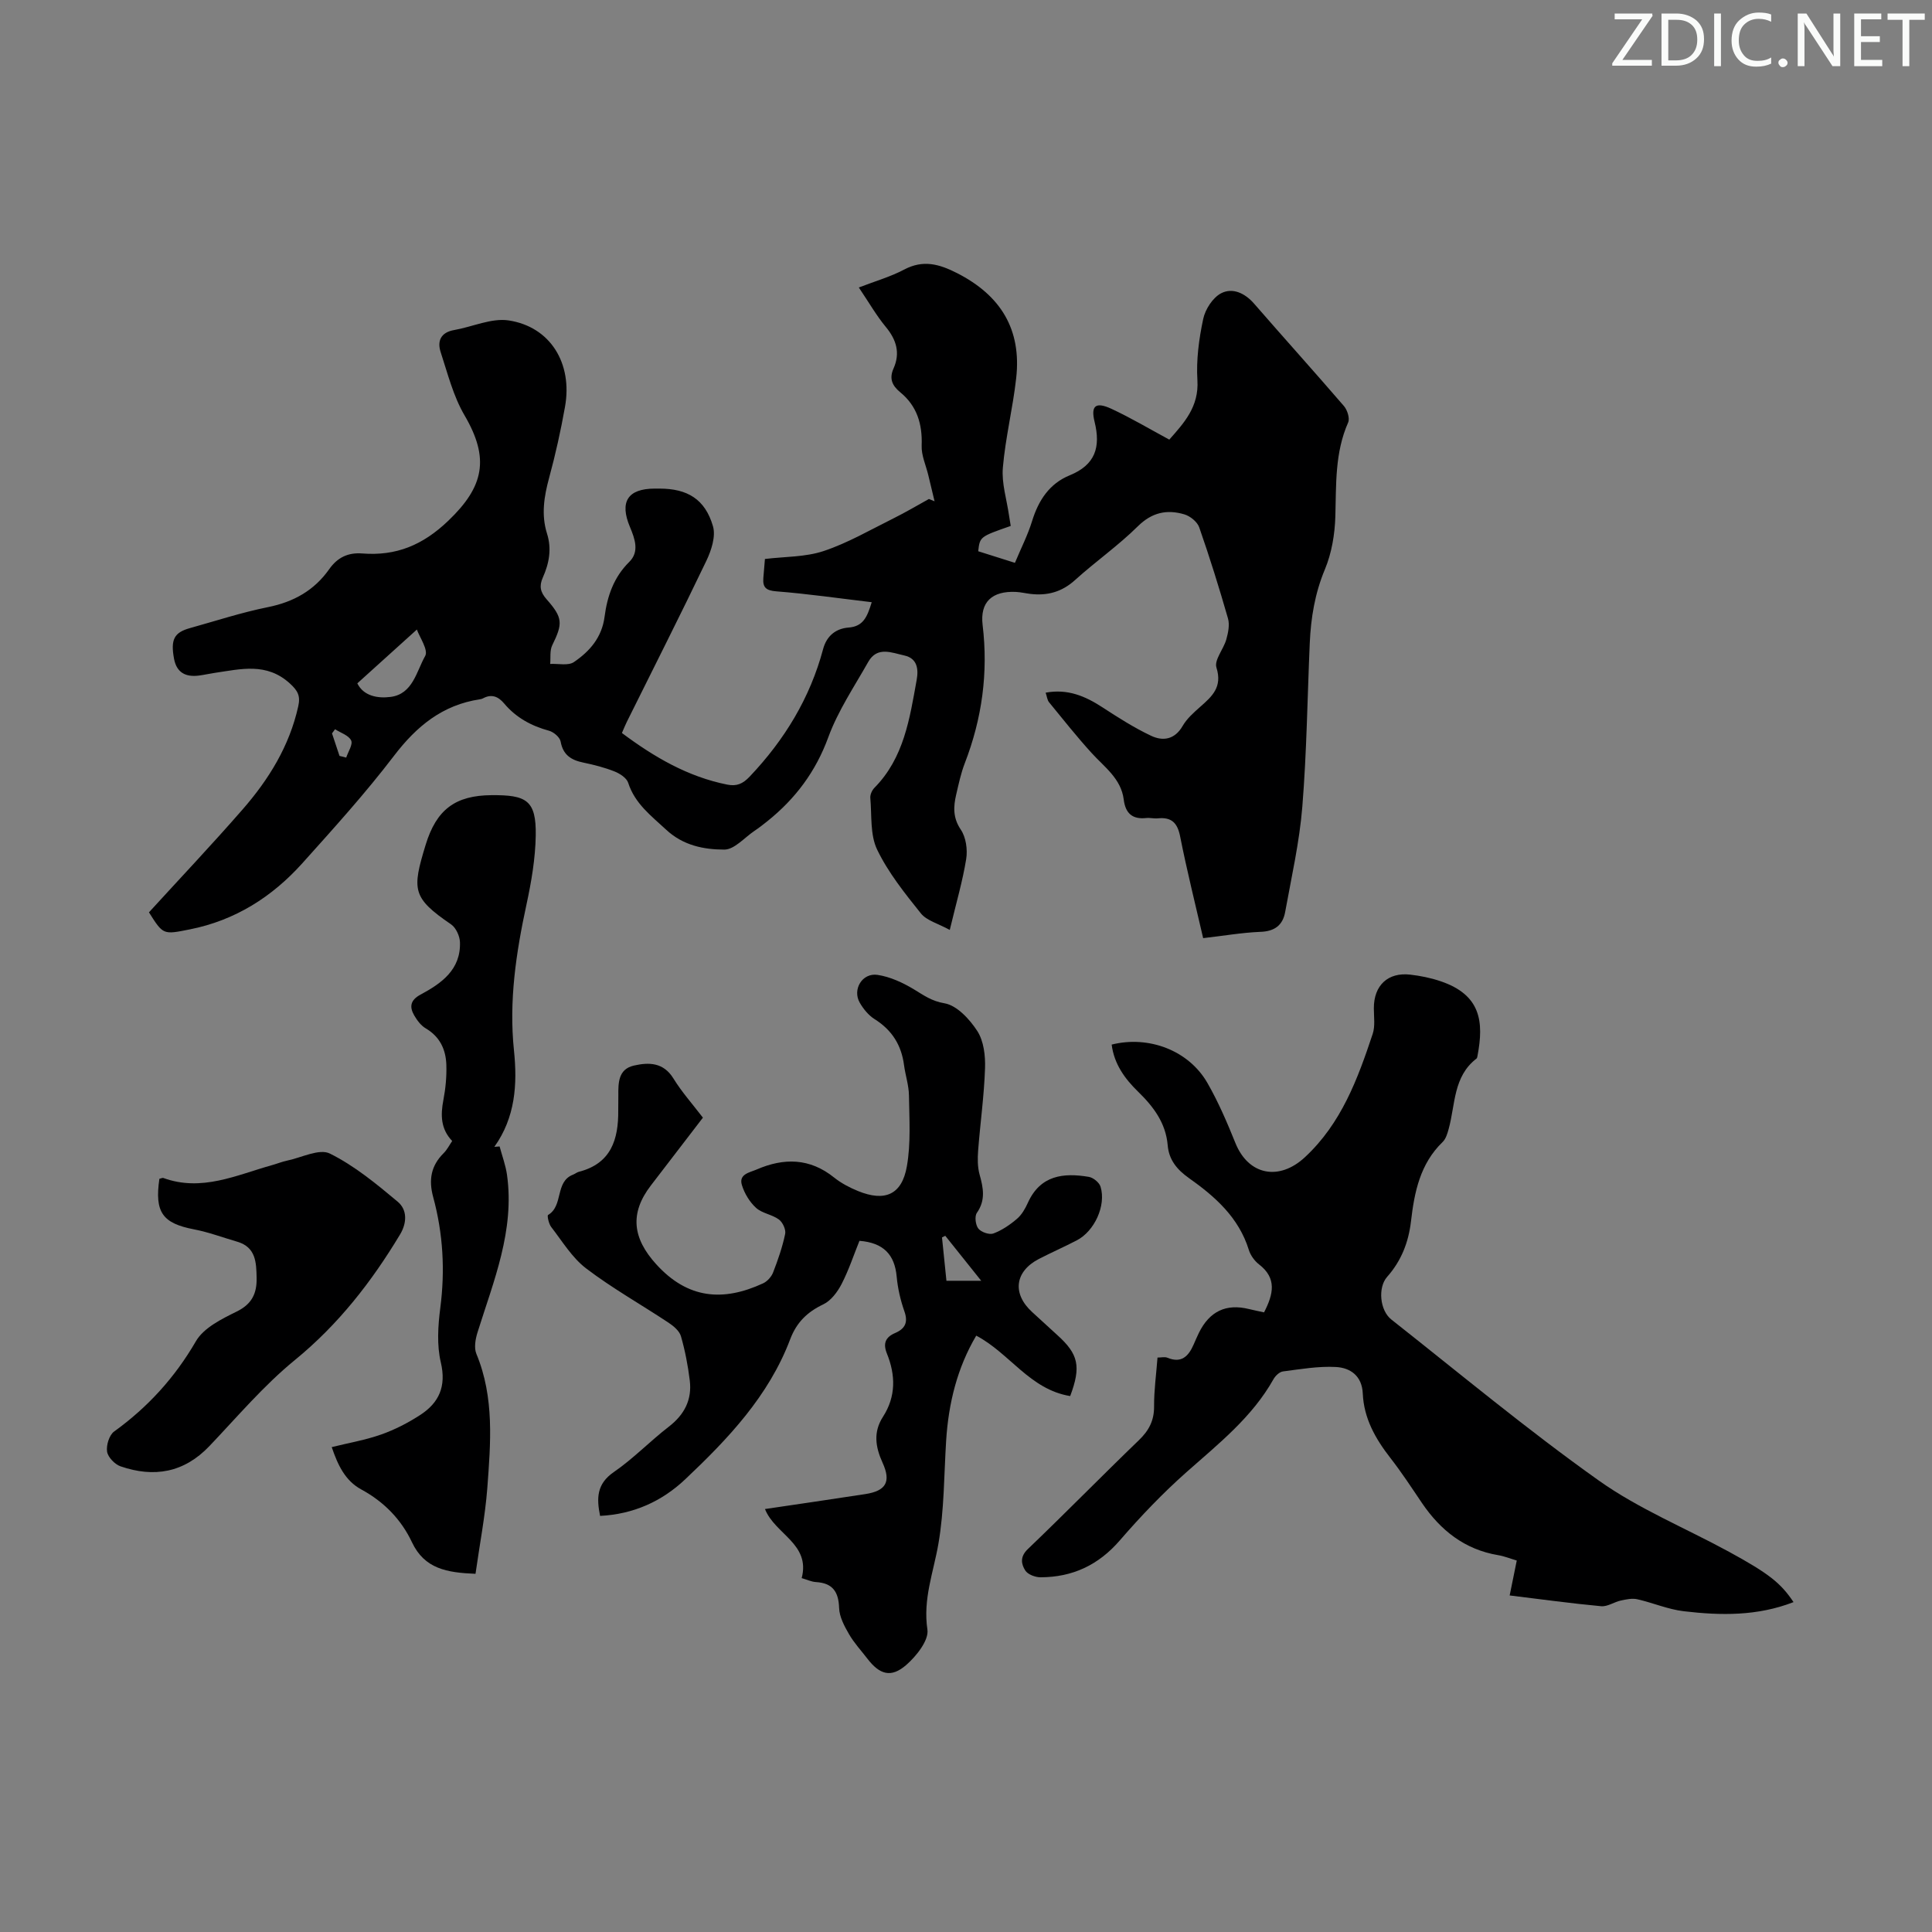 <svg enable-background="new 0 0 400 400" viewBox="0 0 400 400" xmlns="http://www.w3.org/2000/svg"><rect x="0" y="0" width="400" height="400" fill="#808080" stroke="none"/><g fill="#fafbfa"><path d="m342.2 3.2-6.3 9.2h6.1v1.2h-8.2v-.5l6.2-9.1h-5.7v-1.2h7.8v.4z"/><path d="m344 13.7v-10.9h3.1c1.6 0 3 .5 4.1 1.4 1.1 1 1.6 2.2 1.6 3.9s-.5 3-1.6 4-2.5 1.5-4.2 1.5h-3zm1.4-9.6v8.4h1.6c1.4 0 2.5-.4 3.2-1.1.8-.8 1.2-1.8 1.2-3.2s-.4-2.4-1.2-3.1-1.8-1-3.1-1z"/><path d="m356.3 2.8v10.9h-1.4v-10.9z"/><path d="m366.6 13.2c-.8.4-1.8.6-3 .6-1.6 0-2.8-.5-3.7-1.5s-1.4-2.3-1.4-3.9c0-1.7.5-3.2 1.6-4.2s2.4-1.6 4-1.6c1 0 1.9.1 2.6.4v1.5c-.8-.4-1.6-.6-2.6-.6-1.2 0-2.2.4-3 1.2s-1.1 1.9-1.1 3.3c0 1.3.4 2.3 1.1 3.1s1.6 1.1 2.8 1.1c1.1 0 2-.2 2.8-.7v1.3z"/><path d="m368.2 13c0-.3.1-.5.3-.6.2-.2.4-.3.6-.3.3 0 .5.1.7.3s.3.4.3.6-.1.5-.3.6c-.2.2-.4.3-.7.3s-.5-.1-.6-.3c-.2-.2-.3-.4-.3-.6z"/><path d="m381.1 13.7h-1.7l-5.5-8.4c-.2-.2-.3-.5-.4-.7 0 .2.1.8.1 1.5v7.6h-1.4v-10.9h1.8l5.3 8.3c.3.4.4.6.4.8 0-.3-.1-.8-.1-1.6v-7.5h1.4v10.9z"/><path d="m389.7 13.7h-5.8v-10.9h5.6v1.2h-4.2v3.5h3.9v1.2h-3.9v3.7h4.4z"/><path d="m398.4 4.1h-3.1v9.6h-1.4v-9.6h-3.1v-1.3h7.7v1.3z"/></g><path d="m249.1 194.23c-1.64-7.13-3.38-14.04-4.76-21.03-.56-2.87-1.81-4.06-4.65-3.77-.77.08-1.57-.15-2.34-.07-2.88.32-4.33-.94-4.69-3.8-.54-4.37-4.02-6.75-6.7-9.71-3.05-3.36-5.88-6.93-8.76-10.45-.39-.47-.44-1.22-.71-1.99 4.55-.85 8.21.72 11.77 3.04 3.25 2.12 6.56 4.23 10.05 5.88 2.46 1.17 4.91.81 6.55-2.04.87-1.51 2.28-2.75 3.61-3.93 2.47-2.18 4.66-4.1 3.38-8.15-.49-1.56 1.47-3.8 2.04-5.81.39-1.39.73-3.04.35-4.36-1.82-6.34-3.78-12.63-5.95-18.85-.4-1.15-1.87-2.34-3.09-2.7-3.59-1.06-6.7-.42-9.63 2.48-4.04 4-8.77 7.3-13 11.13-2.73 2.47-5.74 3.28-9.25 2.86-1-.12-1.99-.36-2.99-.41-4.93-.23-7.46 2.09-6.89 6.84 1.19 9.89-.12 19.39-3.7 28.65-.8 2.07-1.26 4.29-1.77 6.46-.59 2.52-.7 4.82.96 7.28 1.07 1.58 1.42 4.12 1.11 6.07-.74 4.6-2.07 9.1-3.4 14.68-2.45-1.34-4.78-1.93-5.98-3.42-3.34-4.17-6.76-8.44-9.06-13.21-1.48-3.08-1.09-7.08-1.41-10.68-.06-.68.34-1.59.83-2.09 6.14-6.21 7.32-14.35 8.77-22.38.4-2.23.13-4.45-2.56-5.04-2.61-.57-5.61-1.96-7.47 1.33-2.9 5.13-6.27 10.13-8.27 15.6-2.61 7.14-6.83 12.74-12.61 17.38-.87.7-1.76 1.39-2.69 2.01-2.06 1.39-4.16 3.88-6.24 3.87-4.24-.01-8.51-.84-12.03-4.12-3.12-2.9-6.47-5.39-7.86-9.71-.32-1-1.72-1.91-2.83-2.35-2.07-.82-4.26-1.38-6.44-1.83-2.52-.52-4.22-1.56-4.72-4.37-.16-.88-1.44-1.97-2.41-2.23-3.67-1-6.82-2.72-9.28-5.64-1.21-1.44-2.59-2.03-4.37-1.07-.19.1-.42.17-.64.2-7.76 1.16-13.13 5.58-17.82 11.73-5.9 7.73-12.45 14.97-18.95 22.21-6.28 6.99-13.93 11.84-23.31 13.7-5.51 1.1-5.49 1.16-8.45-3.53 6.51-7.13 13.11-14.1 19.41-21.33 5.41-6.21 9.68-13.11 11.5-21.33.48-2.15-.08-3.22-1.74-4.73-4.82-4.4-10.17-2.97-15.54-2.19-1.1.16-2.2.42-3.3.56-2.72.34-4.6-.59-5.14-3.49-.73-3.96.01-5.42 3.27-6.33 5.38-1.5 10.72-3.25 16.18-4.35 5.32-1.07 9.58-3.46 12.68-7.86 1.7-2.42 3.9-3.48 6.84-3.25 7.01.55 12.53-1.71 17.83-6.79 7.35-7.04 8.6-12.85 3.34-21.82-2.32-3.96-3.48-8.63-4.93-13.06-.76-2.32.02-4.11 2.8-4.59 3.78-.66 7.71-2.53 11.28-1.99 8.64 1.32 13.26 8.9 11.66 17.87-.88 4.95-1.97 9.87-3.29 14.72-1.05 3.86-1.66 7.66-.44 11.53 1.01 3.19.44 6.19-.86 9.1-.79 1.76-.53 3.03.77 4.51 3.41 3.85 3.37 5.04 1.17 9.54-.53 1.09-.3 2.56-.42 3.85 1.67-.09 3.74.42 4.92-.39 3.24-2.21 5.78-5.07 6.34-9.38.55-4.22 1.88-8.17 5.12-11.36 2.13-2.1 1.16-4.78.14-7.21-2.21-5.23-.46-7.95 5.11-7.96h1.01c5.76 0 9.43 2.18 11.06 7.78.62 2.11-.34 5.03-1.38 7.2-5.35 11.18-10.96 22.24-16.47 33.35-.34.69-.62 1.4-1 2.27 6.67 4.98 13.64 9.06 21.83 10.69 1.92.38 3.19-.15 4.63-1.67 7.21-7.6 12.49-16.26 15.2-26.41.74-2.76 2.67-4.24 5.25-4.44 3.03-.23 3.86-2.14 4.81-5.25-6.77-.8-13.24-1.74-19.76-2.25-2.12-.17-2.82-.8-2.68-2.73.09-1.22.2-2.44.33-3.97 4.12-.5 8.38-.38 12.18-1.65 5-1.67 9.66-4.39 14.42-6.75 2.5-1.24 4.91-2.67 7.35-4.02.39.16.78.31 1.17.47-.43-1.81-.87-3.61-1.3-5.42-.49-2.04-1.45-4.09-1.37-6.1.17-4.45-.96-8.2-4.44-11.05-1.67-1.37-2.32-2.83-1.38-4.93 1.42-3.19.6-5.94-1.61-8.6-1.91-2.31-3.42-4.95-5.58-8.16 3.34-1.29 6.53-2.2 9.39-3.71 3.93-2.08 7.24-1.15 10.94.73 9.07 4.62 13.38 11.69 12.25 21.75-.69 6.21-2.23 12.33-2.76 18.54-.28 3.22.8 6.56 1.27 9.84.11.75.24 1.5.36 2.22-6.39 2.23-6.39 2.23-6.73 5.24 2.38.75 4.8 1.51 7.6 2.4 1.24-2.98 2.66-5.74 3.56-8.67 1.32-4.28 3.59-7.74 7.78-9.45 5.31-2.17 6.45-5.83 5.15-11.09-.83-3.37.26-4.18 3.51-2.67 4.04 1.88 7.89 4.17 11.96 6.37 3.04-3.45 6.17-6.8 5.82-12.32-.26-4.19.32-8.53 1.2-12.66.42-2 1.99-4.44 3.73-5.33 2.34-1.2 4.9-.04 6.81 2.16 6.17 7.1 12.47 14.08 18.6 21.2.7.82 1.25 2.54.87 3.4-2.77 6.26-2.46 12.83-2.65 19.43-.11 3.69-.75 7.59-2.16 10.97-2.08 4.98-2.91 10.04-3.14 15.3-.49 11.29-.63 22.61-1.54 33.87-.59 7.31-2.24 14.53-3.55 21.77-.49 2.73-2.16 4.03-5.17 4.12-3.84.16-7.7.84-11.81 1.3zm-175.12-52.75c1.28 2.61 4.19 3.16 6.88 2.81 4.62-.59 5.36-5.3 7.17-8.48.7-1.23-1.18-3.92-1.72-5.47-4.28 3.87-8.15 7.37-12.33 11.14zm-3.69 15.02c.46.12.93.23 1.39.35.39-1.21 1.42-2.72 1.02-3.55-.51-1.06-2.17-1.57-3.33-2.32-.21.29-.42.58-.63.86.52 1.56 1.04 3.11 1.55 4.66z" fill="#000001"/><path d="m371.33 331.7c-7.54 2.93-15.14 2.78-22.71 1.89-3.26-.38-6.4-1.75-9.63-2.48-1.07-.24-2.3.02-3.41.26-1.38.3-2.76 1.3-4.07 1.18-6.22-.58-12.41-1.43-18.95-2.23.51-2.5.96-4.75 1.47-7.23-1.34-.39-2.57-.9-3.85-1.11-6.95-1.17-11.94-5.14-15.8-10.83-2.13-3.15-4.21-6.34-6.55-9.34-3.08-3.96-5.46-8.17-5.68-13.29-.16-3.67-2.58-5.35-5.6-5.5-3.62-.19-7.29.45-10.92.92-.73.09-1.58.91-1.97 1.61-4.44 7.9-11.39 13.37-18.01 19.24-4.92 4.36-9.5 9.16-13.81 14.14-4.43 5.12-9.81 7.62-16.42 7.63-1.08 0-2.63-.58-3.15-1.41-.84-1.33-1.13-2.83.52-4.42 7.76-7.42 15.28-15.11 23.01-22.56 2.08-2 3.16-4.07 3.14-6.99-.02-3.33.45-6.67.71-10.11.78 0 1.5-.19 2.04.03 2.92 1.22 4.38-.31 5.44-2.73.36-.82.71-1.64 1.1-2.44 2.2-4.45 5.63-6.07 10.34-4.91 1.06.26 2.13.47 3.14.69 1.93-3.75 2.7-7.05-1.04-9.93-.93-.72-1.76-1.87-2.11-2.99-2.08-6.72-6.98-11.05-12.43-14.9-2.42-1.71-4.12-3.75-4.37-6.76-.39-4.65-2.97-8.04-6.17-11.15-2.75-2.68-4.93-5.73-5.43-9.71 7.71-1.93 15.97 1.23 19.82 7.94 2.27 3.95 4.08 8.19 5.79 12.42 2.7 6.71 9.05 7.93 14.41 2.95 7.53-7 10.91-16.17 14.02-25.52.54-1.62.24-3.54.24-5.32-.01-4.71 2.9-7.49 7.55-6.95 2.09.24 4.21.67 6.2 1.34 8.44 2.83 9.04 8.41 7.72 15.42-.04.22-.08.51-.22.62-4.84 3.71-4.36 9.51-5.76 14.57-.26.95-.58 2.05-1.25 2.7-4.67 4.51-5.85 10.38-6.55 16.42-.51 4.35-2 8.18-4.94 11.5-1.95 2.2-1.52 6.95.87 8.83 14.22 11.22 28.16 22.83 42.91 33.31 8.31 5.91 18 9.87 27.02 14.79 8.24 4.5 10.69 6.45 13.34 10.41z" fill="#000001"/><path d="m221.57 289.04c-8.36-1.36-12.52-8.87-19.45-12.51-3.93 6.64-5.74 13.98-6.23 21.73-.45 7.15-.39 14.39-1.61 21.4-1.02 5.89-3.22 11.41-2.27 17.73.33 2.22-2.29 5.5-4.39 7.33-3.13 2.72-5.49 2-8.03-1.3-1.29-1.69-2.77-3.27-3.82-5.1-.96-1.66-1.98-3.57-2.04-5.4-.11-3.38-1.35-5.16-4.79-5.37-.96-.06-1.89-.51-2.96-.82 1.86-7.12-5.52-9.05-7.6-14.3 6.95-1.03 13.88-2.03 20.8-3.1 4.25-.66 5.35-2.54 3.55-6.48-1.49-3.27-1.96-6.36.08-9.52 2.71-4.21 2.62-8.63.82-13.08-.85-2.1-.31-3.4 1.69-4.26 2.05-.88 2.74-2.18 1.93-4.48s-1.38-4.76-1.6-7.18c-.41-4.58-2.74-7.04-7.71-7.43-1.15 2.84-2.19 6.01-3.69 8.93-.85 1.65-2.2 3.46-3.79 4.22-3.33 1.58-5.54 3.74-6.86 7.23-4.44 11.74-12.85 20.6-21.74 29-4.83 4.56-10.69 7.22-17.62 7.57-.74-3.67-.72-6.63 2.85-9.08 4.04-2.78 7.49-6.39 11.38-9.39 3.23-2.49 4.83-5.59 4.34-9.57-.38-3.09-.97-6.18-1.83-9.16-.31-1.09-1.51-2.1-2.55-2.79-5.68-3.77-11.67-7.13-17.08-11.25-2.91-2.22-4.94-5.62-7.24-8.59-.5-.65-.86-2.34-.64-2.47 3.23-1.9 1.38-6.89 5.17-8.35.42-.16.78-.48 1.2-.59 6.69-1.71 8.22-6.71 8.16-12.74-.01-1.01.03-2.01.02-3.02-.02-2.65-.03-5.48 3.2-6.23 3.11-.71 6.14-.7 8.22 2.69 1.69 2.75 3.87 5.19 6.09 8.09-3.59 4.67-7.17 9.35-10.76 14.02-4.47 5.81-3.78 10.97 1.1 16.34 6.53 7.19 13.85 7.76 22.1 3.95.88-.4 1.74-1.36 2.09-2.26 1.01-2.6 1.93-5.26 2.5-7.98.19-.9-.52-2.42-1.3-2.99-1.41-1.04-3.47-1.26-4.73-2.41-1.33-1.21-2.4-2.99-2.93-4.72-.69-2.27 1.61-2.59 3.04-3.21 5.64-2.45 11.02-2.4 16.06 1.66 1.46 1.17 3.2 2.08 4.94 2.79 5.56 2.27 9.09.78 10.12-5.13.84-4.77.5-9.77.43-14.66-.03-2.1-.74-4.17-1.02-6.28-.54-4.14-2.5-7.26-6.08-9.51-1.26-.79-2.34-2.11-3.09-3.42-1.57-2.74.53-6.23 3.69-5.75 2.61.39 5.23 1.61 7.52 2.99 2.04 1.23 3.66 2.44 6.33 2.89 2.57.43 5.22 3.3 6.81 5.76 1.33 2.07 1.68 5.11 1.59 7.69-.19 5.69-.99 11.36-1.43 17.05-.12 1.64-.13 3.38.3 4.94.77 2.77 1.29 5.31-.56 7.95-.5.71-.28 2.52.31 3.26s2.27 1.32 3.11 1.01c1.77-.66 3.44-1.8 4.9-3.05.98-.84 1.7-2.11 2.24-3.31 2.58-5.71 7.35-6.25 12.63-5.36.92.16 2.16 1.17 2.42 2.04 1.18 3.9-1.25 9.19-4.92 11.1-2.58 1.34-5.24 2.51-7.83 3.84-5.01 2.59-5.59 7.19-1.42 11 1.74 1.58 3.47 3.17 5.2 4.76 4.4 3.96 4.98 6.51 2.68 12.64zm-18.42-23.87c-2.81-3.51-5.13-6.41-7.44-9.31-.23.11-.45.22-.68.33.3 2.94.6 5.89.92 8.98z" fill="#000001"/><path d="m98.45 325.84c-5.95-.24-10.57-1.04-13.16-6.54-2.22-4.71-5.79-8.38-10.5-10.93-3.32-1.8-4.84-5.03-6.11-8.76 3.63-.9 7.04-1.48 10.26-2.62 2.8-.99 5.52-2.39 8.02-4.01 3.92-2.53 5.48-5.91 4.31-10.9-.85-3.59-.59-7.58-.11-11.3 1.01-7.78.57-15.41-1.47-22.92-.98-3.6-.46-6.51 2.17-9.12.7-.69 1.16-1.63 1.76-2.51-2.39-2.5-2.42-5.37-1.82-8.5.46-2.39.69-4.87.61-7.3-.11-3.15-1.34-5.8-4.27-7.52-.99-.58-1.79-1.66-2.38-2.68-1.03-1.78-.81-3.17 1.31-4.31 4.34-2.33 8.35-5.16 8.16-10.85-.04-1.27-.83-3-1.84-3.69-8.08-5.52-8.1-7.17-5.27-16.45 2.24-7.35 6.16-10.25 13.67-10.3 7.17-.05 9.25 1.02 9.13 8.35-.08 4.76-.9 9.57-1.91 14.25-2.16 9.99-3.67 19.99-2.6 30.25.73 7.01.29 13.86-4.06 19.96.36-.03.73-.05 1.09-.08.52 1.96 1.25 3.89 1.53 5.88 1.61 11.54-2.77 21.97-6.1 32.6-.44 1.39-.76 3.21-.24 4.46 3.76 9.06 2.95 18.47 2.26 27.82-.45 5.85-1.59 11.66-2.44 17.72z" fill="#000001"/><path d="m33 244.06c.39-.09.64-.24.82-.17 7.93 2.89 15.1-.59 22.43-2.64 1.08-.3 2.12-.73 3.21-.96 2.98-.62 6.66-2.54 8.83-1.46 5.09 2.52 9.64 6.28 14.05 9.97 1.98 1.66 1.95 4.34.49 6.78-5.9 9.81-12.79 18.66-21.79 26.01-6.44 5.26-11.91 11.74-17.68 17.8-5.26 5.53-11.48 6.58-18.4 4.2-1.19-.41-2.61-1.89-2.79-3.04-.2-1.32.44-3.44 1.46-4.17 6.99-5.05 12.56-11.16 16.93-18.69 1.61-2.78 5.34-4.62 8.47-6.16 3.15-1.55 4.16-3.77 4.1-6.93-.06-3.2-.13-6.38-4.02-7.52-2.99-.87-5.93-1.98-8.97-2.56-6.47-1.25-8.16-3.51-7.14-10.46z" fill="#000001"/></svg>